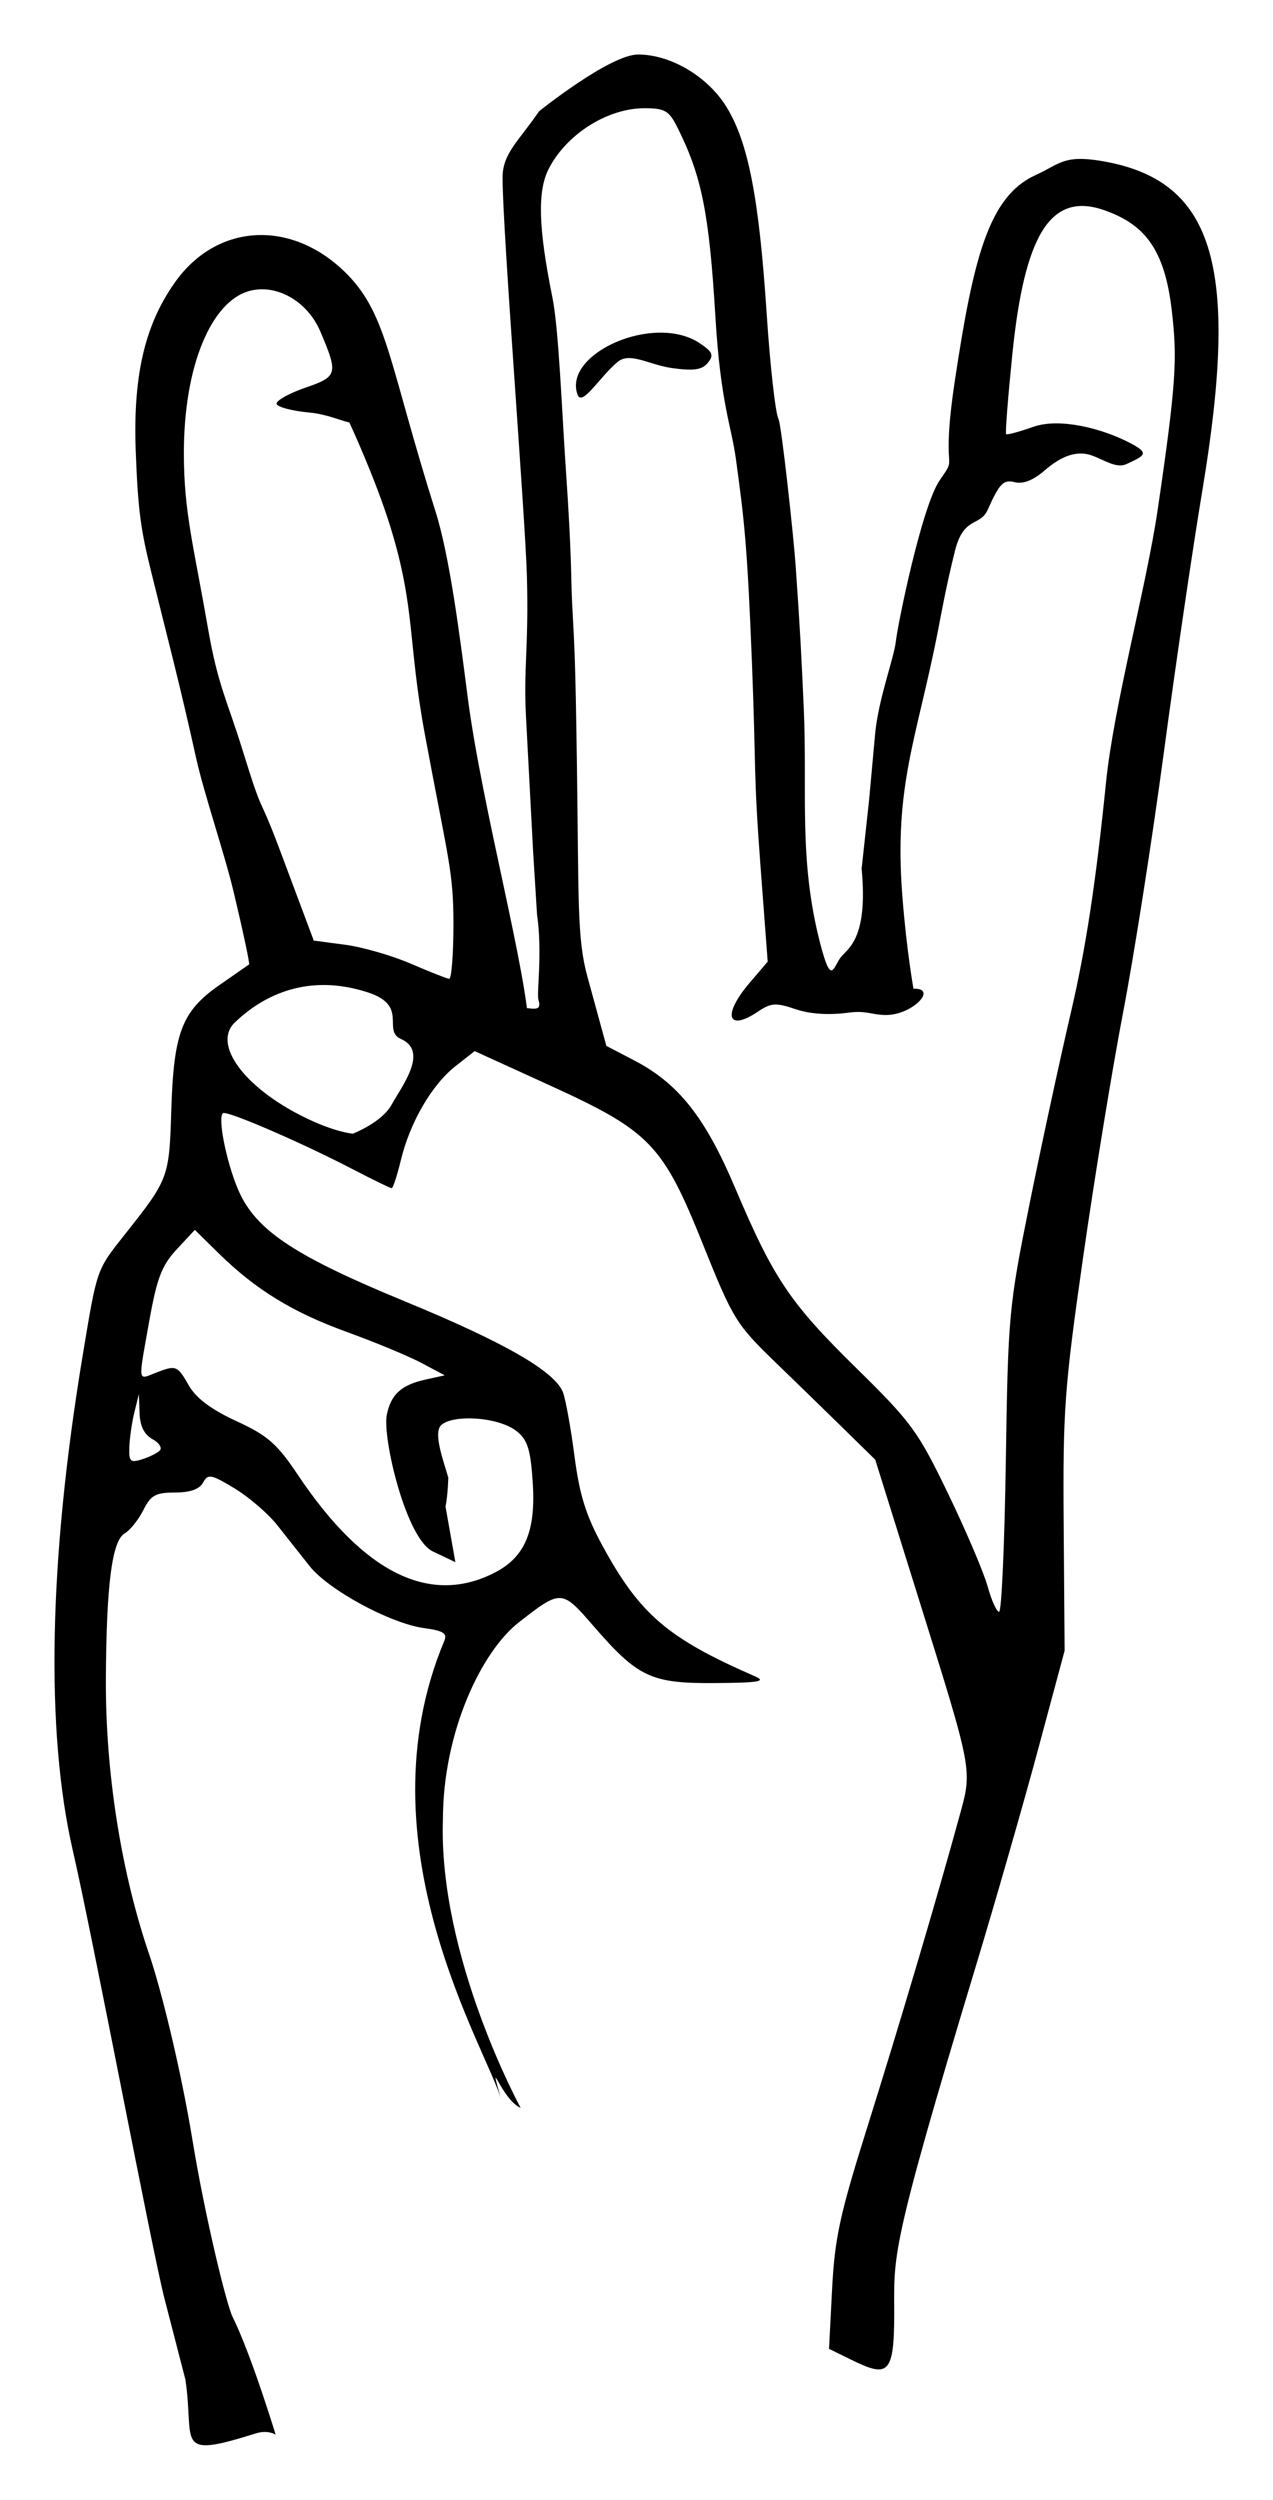 <?xml version="1.0" encoding="UTF-8" standalone="no"?>
<!-- Created with Inkscape (http://www.inkscape.org/) -->
<svg xmlns:dc="http://purl.org/dc/elements/1.1/" xmlns:cc="http://creativecommons.org/ns#" xmlns:rdf="http://www.w3.org/1999/02/22-rdf-syntax-ns#" xmlns:svg="http://www.w3.org/2000/svg" xmlns="http://www.w3.org/2000/svg" xmlns:sodipodi="http://sodipodi.sourceforge.net/DTD/sodipodi-0.dtd" xmlns:inkscape="http://www.inkscape.org/namespaces/inkscape" id="svg2" version="1.1" inkscape:version="0.48+devel r12701" width="280.425" height="550.257" viewBox="0 0 280.425 550.257" sodipodi:docname="w.svg">

  <defs id="defs6"/>
  <sodipodi:namedview pagecolor="#ffffff" bordercolor="#666666" borderopacity="1" objecttolerance="10" gridtolerance="10" guidetolerance="10" inkscape:pageopacity="0" inkscape:pageshadow="2" inkscape:window-width="986" inkscape:window-height="992" id="namedview4" showgrid="false" fit-margin-left="12" fit-margin-top="12" fit-margin-right="12" fit-margin-bottom="12" inkscape:zoom="1.050338" inkscape:cx="140.21242" inkscape:cy="275.12839" inkscape:window-x="363" inkscape:window-y="0" inkscape:window-maximized="0" inkscape:current-layer="svg2"/>
  <path sodipodi:nodetypes="sssssssscsssssssssscscssssssscssssscssssssssssscsssscsssscsssscsssssssssssssscccssssssssssssscssssssssscsssssssssssssssscsssssssssssscssssssssssssssssscccssscssscsssssssssscssssssssscsssssssssssssscssss" inkscape:connector-curvature="0" id="path4064-3" d="m 56.395,535.635 c -18.312,5.753 -13.458,2.142 -15.554,-11.842 L 36.238,505.999 c -2.755,-10.65 -15.707,-79.167 -20.197,-98.656 -6.035,-26.193 -5.297,-63.889 2.126,-108.681 3.253,-19.624 3.024,-18.97 9.441,-27.069 9.552,-12.056 9.672,-12.378 10.126,-27.237 0.521,-17.059 2.338,-21.776 10.604,-27.52 3.408,-2.369 6.348,-4.416 6.534,-4.551 0.186,-0.135 -1.337,-7.279 -3.385,-15.877 -2.048,-8.598 -6.555,-21.719 -8.295,-29.594 -3.599,-16.289 -6.23,-26.103 -9.874,-40.888 -2.232,-9.058 -2.918,-13.118 -3.421,-26.725 -0.649,-17.588 2.438,-28.243 8.607,-36.999 9.359,-13.282 26.119,-14.015 38.131,-1.666 8.749,8.994 9.197,20.071 19.303,52.046 3.11,9.841 5.333,27.218 7.055,40.612 3.17,24.653 13.431,61.798 13.514,74.087 0.11,16.283 -3.812,-5.883 -0.193,-5.353 2.375,0.348 2.835,-0.051 2.277,-1.97 -0.385,-1.323 0.932,-10.393 -0.291,-18.68 l -0.854,-13.68 -1.579,-29.883 c -0.56,-10.59 0.63,-15.504 0.205,-30.813 -0.38,-13.666 -5.364,-76.011 -5.364,-87.846 0,-5.301 3.619,-8.075 8.057,-14.577 0,0 15.565,-12.478 21.807,-12.478 7.18,0 15.323,4.825 19.46,11.532 4.79,7.764 7.178,20.028 8.854,45.462 0.757,11.481 1.926,21.932 2.599,23.224 0.673,1.293 3.338,25.921 3.771,32.084 1.01,14.394 1.306,20.295 1.806,31.669 0.813,18.504 -1.168,33.137 3.579,51.546 2.443,9.473 2.833,5.622 4.463,3.34 1.44,-2.015 6.204,-3.791 4.7,-19.631 l 1.651,-15.185 1.315,-14.407 c 0.706,-7.732 4.171,-16.778 4.576,-20.468 0.406,-3.69 5.706,-29.758 9.68,-35.48 4.292,-6.181 0,0 3.355,-22.153 4.017,-26.522 7.379,-40.275 17.668,-44.954 5.295,-2.408 6.18,-4.484 14.154,-3.215 25.164,4.004 30.994,22.653 22.671,72.516 -2.11,12.642 -5.935,38.648 -8.499,57.791 -2.564,19.143 -6.596,44.854 -8.96,57.134 -2.364,12.281 -6.325,36.513 -8.803,53.851 -4.144,28.992 -4.489,33.736 -4.297,59.104 l 0.208,27.582 -5.829,21.672 c -3.206,11.919 -9.406,33.492 -13.777,47.94 -19.181,63.389 -17.917,63.379 -17.933,76.507 -0.017,13.569 -1.529,13.862 -9.691,9.861 l -4.669,-2.289 0.676,-13.144 c 0.578,-11.233 1.697,-16.39 7.698,-35.472 7.001,-22.263 15.497,-50.896 20.252,-68.256 2.994,-10.93 3.305,-9.28 -9.409,-49.953 l -9.033,-28.895 -6.7,-6.567 c -3.685,-3.612 -10.673,-10.409 -15.53,-15.104 -8.374,-8.096 -9.185,-9.42 -15.68,-25.612 -8.881,-22.14 -11.662,-25.027 -33.868,-35.152 l -16.465,-7.508 -4.227,3.315 c -5.191,4.07 -10.005,12.335 -12.017,20.629 -0.832,3.431 -1.749,6.239 -2.037,6.239 -0.288,0 -4.1,-1.858 -8.472,-4.128 -11.628,-6.039 -28.023,-13.105 -28.727,-12.381 -1.244,1.279 1.176,12.426 3.905,17.979 4.012,8.165 12.621,13.736 36.246,23.457 21.996,9.05 33.107,15.457 34.799,20.065 0.596,1.622 1.73,7.915 2.52,13.985 1.108,8.505 2.509,13.006 6.11,19.625 8.271,15.205 14.384,20.444 33.658,28.844 2.572,1.121 0.861,1.409 -8.792,1.481 -14.117,0.105 -16.988,-1.243 -26.833,-12.599 -6.961,-8.029 -7.077,-8.035 -16.404,-0.769 -8.131,6.334 -16.684,23.927 -16.726,43.368 -1.016,30.346 17.134,63.52 17.134,63.52 -4.323,-1.894 -7.32,-12.722 -4.323,-1.894 -2.997,-10.828 -31.323,-55.993 -12.518,-100.878 0.713,-1.702 -0.164,-2.261 -4.479,-2.856 -7.422,-1.023 -21.029,-8.393 -25.179,-13.638 -1.897,-2.397 -5.103,-6.45 -7.124,-9.006 -2.021,-2.556 -6.257,-6.203 -9.414,-8.105 -5.189,-3.126 -5.853,-3.248 -6.929,-1.272 -0.795,1.46 -2.855,2.186 -6.204,2.186 -4.26,0 -5.307,0.583 -6.963,3.875 -1.072,2.131 -2.906,4.425 -4.075,5.098 -2.81,1.617 -4.052,11.132 -4.169,31.941 -0.116,20.64 3.35,42.663 9.578,60.861 2.475,7.232 6.857,24.653 9.529,40.964 2.671,16.303 7.422,35.932 8.806,38.721 4.12,8.303 9.484,25.92 9.484,25.92 0,0 -1.693,-1.109 -4.328,-0.282 z M 221.569,321.641 c 0.484,-31.99 0.666,-33.978 5.128,-56.149 2.544,-12.642 6.693,-31.851 9.221,-42.686 3.273,-14.034 5.494,-28.581 7.721,-50.567 1.719,-16.976 8.92,-43.256 11.376,-59.985 4.109,-27.992 4.356,-33.288 3.103,-43.976 -1.57,-13.395 -5.929,-18.878 -14.855,-22.005 -11.962,-4.19 -17.61,5.639 -20.264,31.772 -0.957,9.425 -1.573,17.307 -1.369,17.517 0.204,0.209 2.877,-0.507 5.942,-1.592 5.868,-2.078 15.283,0.345 21.423,3.571 4.331,2.275 3.193,2.723 -0.843,4.614 -2.219,1.039 -4.834,-0.894 -7.644,-1.901 -3.435,-1.231 -6.92,0.306 -10.312,3.24 -2.602,2.25 -4.803,3.114 -6.721,2.635 -2.434,-0.608 -3.299,0.286 -5.905,6.102 -1.679,3.748 -5.256,1.345 -7.177,8.93 -1.921,7.585 -3.181,14.667 -3.784,17.748 -4.654,23.768 -9.745,33.972 -7.824,58.444 0.952,12.126 2.446,20.293 2.446,20.293 5.53,-0.191 -0.336,5.934 -6.297,5.781 -3.056,-0.078 -4.202,-1.028 -7.946,-0.525 -4.408,0.592 -8.551,0.323 -11.759,-0.766 -4.279,-1.452 -5.39,-1.387 -8.161,0.48 -6.873,4.63 -8.015,0.843 -1.903,-6.312 l 3.949,-4.624 -1.627,-21.574 c -1.518,-20.132 -0.92,-20.65 -1.829,-43.844 -1.035,-26.437 -1.723,-31.875 -3.553,-45.26 -0.992,-7.257 -3.365,-12.139 -4.508,-31.21 -1.372,-22.894 -3.024,-31.103 -8.412,-41.816 -1.82,-3.619 -2.752,-4.154 -7.231,-4.154 -8.16,0 -17.243,5.765 -21.106,13.397 -2.483,4.905 -2.247,12.971 0.822,28.159 1.439,7.123 2.085,24.887 2.977,37.889 1.372,19.995 1.095,23.925 1.383,29.429 0.553,10.557 0.712,11.877 1.054,35.36 0.438,30.072 -0.013,38.428 2.297,46.86 l 4.196,15.313 6.101,3.178 c 9.78,5.095 15.634,12.473 22.24,28.032 8.515,20.054 12.062,25.327 26.695,39.69 12.164,11.94 13.604,13.907 20.255,27.682 3.938,8.156 7.853,17.341 8.701,20.411 0.848,3.07 1.982,5.582 2.52,5.582 0.538,0 1.204,-14.924 1.48,-33.164 z M 127.241,86.902 c -3.365,-9.014 16.873,-18.107 26.959,-11.312 2.814,1.896 3.091,2.581 1.725,4.273 -1.247,1.545 -3.069,1.819 -7.804,1.173 -5.082,-0.693 -9.288,-3.611 -12.014,-1.406 -3.867,3.127 -7.86,9.967 -8.866,7.272 z M 109.208,346.049 c 6.425,-3.381 8.807,-9.045 8.162,-19.409 -0.459,-7.376 -1.102,-9.566 -3.366,-11.451 -4.123,-3.432 -14.488,-3.874 -16.87,-1.426 -1.714,1.762 0.584,7.881 1.618,11.49 0,0 -0.067,3.602 -0.608,6.399 l 2.17,12.22 -5.004,-2.388 c -5.885,-2.809 -11.152,-25.161 -10.089,-30.137 0.959,-4.489 3.226,-6.515 8.607,-7.694 l 4.144,-0.908 -5.11,-2.718 c -2.811,-1.495 -10.175,-4.553 -16.365,-6.796 -12.087,-4.38 -20.183,-9.346 -28.41,-17.428 l -5.169,-5.078 -3.983,4.279 c -3.276,3.519 -4.343,6.281 -6.01,15.546 -2.531,14.071 -2.624,13.2 1.251,11.686 4.641,-1.814 4.854,-1.735 7.448,2.779 1.59,2.767 4.922,5.254 10.457,7.807 6.925,3.194 8.931,4.952 13.593,11.914 14.496,21.647 29.21,28.85 43.535,21.312 z m -74.02,-26.732 c 0.602,-0.574 -0.116,-1.711 -1.597,-2.525 -1.815,-0.998 -2.742,-2.858 -2.844,-5.704 l -0.151,-4.222 -0.975,3.94 c -0.536,2.167 -1.043,5.605 -1.126,7.641 -0.133,3.251 0.198,3.592 2.723,2.808 1.581,-0.491 3.368,-1.363 3.97,-1.937 z m 51.088,-76.168 c 2.164,-3.941 8.248,-11.696 2.094,-14.421 -4.333,-1.919 1.82,-7.313 -7.346,-10.287 -12.986,-4.213 -22.862,0.436 -29.317,6.652 -4.929,4.747 2.044,14.287 15.291,20.815 6.834,3.368 10.731,3.644 10.731,3.644 0,0 6.384,-2.461 8.548,-6.403 z m 13.613,-39.842 c 0,-11.594 -1.208,-14.279 -6.303,-41.685 -3.75,-20.171 -2.032,-27.678 -7.606,-45.709 -3.288,-10.634 -9.041,-22.958 -9.041,-22.958 -1.112,-0.039 -4.712,-1.771 -8.723,-2.138 -4.011,-0.367 -7.293,-1.259 -7.293,-1.981 0,-0.722 2.875,-2.303 6.388,-3.512 C 74.383,82.888 74.537,82.304 70.569,72.98 67.69,66.212 60.749,62.33 54.712,64.11 46.691,66.474 40.504,80.175 40.504,99.764 c 0,12.963 2.128,20.239 5.302,38.492 2.204,12.673 4.17,15.726 7.566,26.674 5.042,16.257 3.078,8.296 8.363,22.406 l 7.382,19.708 6.915,0.916 c 3.803,0.504 10.296,2.373 14.428,4.154 4.132,1.781 7.944,3.289 8.471,3.352 0.527,0.063 0.958,-5.409 0.958,-12.161 z" style="fill:#000000"/>
</svg>